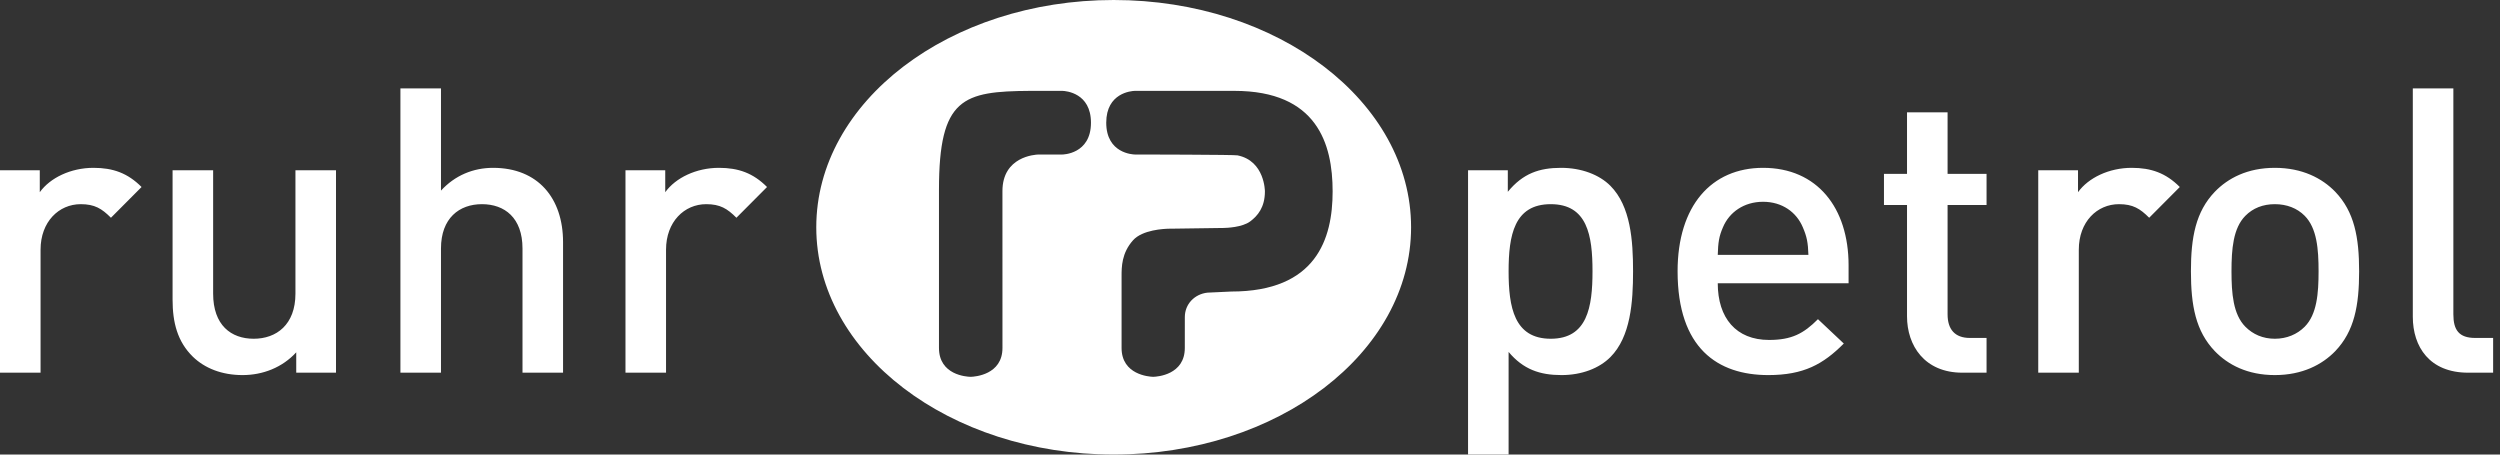 <?xml version="1.0" encoding="UTF-8"?>
<svg width="275px" height="50px" viewBox="0 0 275 50" version="1.1" xmlns="http://www.w3.org/2000/svg" xmlns:xlink="http://www.w3.org/1999/xlink">
    <rect x="0" y="0" width="275" height="50" fill="#333333" stroke="none"/>
    <title>Ruhr-Petrol Logo - Light Theme</title>
    <g id="Welcome" stroke="none" stroke-width="1" fill="none" fill-rule="evenodd">
        <g id="Startseite-Ruhr-Petrol-V2" transform="translate(-103, -36)" fill="#FFFFFF" fill-rule="nonzero">
            <g id="Ruhr-Petrol-Logo---Light-Theme" transform="translate(103, 36)">
                <path d="M274.244,40.995 L274.244,37.174 L272.276,37.174 C270.482,37.174 269.87,36.296 269.87,34.583 L269.87,9.722 L265.409,9.722 L265.409,34.846 C265.409,38.14 267.246,40.995 271.489,40.995 L274.244,40.995 Z M255.043,29.84 C255.043,32.255 254.868,34.583 253.512,35.945 C252.681,36.778 251.543,37.262 250.231,37.262 C248.919,37.262 247.825,36.778 246.995,35.945 C245.639,34.583 245.464,32.255 245.464,29.84 C245.464,27.423 245.639,25.095 246.995,23.734 C247.825,22.898 248.919,22.459 250.231,22.459 C251.543,22.459 252.681,22.898 253.512,23.734 C254.868,25.095 255.043,27.423 255.043,29.84 Z M259.504,29.84 C259.504,26.106 258.979,23.294 256.88,21.098 C255.435,19.605 253.249,18.462 250.231,18.462 C247.213,18.462 245.07,19.605 243.627,21.098 C241.527,23.294 241.002,26.106 241.002,29.84 C241.002,33.617 241.527,36.427 243.627,38.624 C245.07,40.117 247.213,41.259 250.231,41.259 C253.249,41.259 255.435,40.117 256.88,38.624 C258.979,36.427 259.504,33.617 259.504,29.84 Z M239.777,20.571 C238.247,19.034 236.629,18.462 234.486,18.462 C231.993,18.462 229.717,19.561 228.581,21.142 L228.581,18.727 L224.207,18.727 L224.207,40.995 L228.668,40.995 L228.668,27.467 C228.668,24.393 230.68,22.459 233.086,22.459 C234.617,22.459 235.404,22.943 236.41,23.953 L239.777,20.571 Z M218.521,40.995 L218.521,37.174 L216.684,37.174 C215.021,37.174 214.234,36.207 214.234,34.583 L214.234,22.548 L218.521,22.548 L218.521,19.122 L214.234,19.122 L214.234,12.357 L209.772,12.357 L209.772,19.122 L207.236,19.122 L207.236,22.548 L209.772,22.548 L209.772,34.802 C209.772,38.009 211.697,40.995 215.853,40.995 L218.521,40.995 Z M198.925,28.038 L188.953,28.038 C188.996,26.677 189.083,26.017 189.522,25.008 C190.221,23.338 191.84,22.196 193.939,22.196 C196.039,22.196 197.614,23.338 198.313,25.008 C198.75,26.017 198.882,26.677 198.925,28.038 Z M203.344,31.157 L203.344,29.18 C203.344,22.855 199.888,18.462 193.939,18.462 C188.253,18.462 184.535,22.636 184.535,29.84 C184.535,38.316 188.953,41.259 194.508,41.259 C198.401,41.259 200.544,40.073 202.818,37.789 L199.975,35.11 C198.401,36.691 197.089,37.394 194.595,37.394 C190.965,37.394 188.953,34.978 188.953,31.157 L203.344,31.157 Z M175.176,29.84 C175.176,33.792 174.606,37.262 170.582,37.262 C166.558,37.262 165.946,33.792 165.946,29.84 C165.946,25.886 166.558,22.459 170.582,22.459 C174.606,22.459 175.176,25.886 175.176,29.84 Z M179.637,29.84 C179.637,26.457 179.374,22.68 177.144,20.44 C175.919,19.21 173.951,18.462 171.719,18.462 C169.314,18.462 167.521,19.078 165.859,21.098 L165.859,18.727 L161.485,18.727 L161.485,50 L165.946,50 L165.946,38.712 C167.565,40.644 169.402,41.259 171.764,41.259 C173.994,41.259 175.919,40.512 177.144,39.282 C179.374,37.042 179.637,33.221 179.637,29.84 Z M84.374,20.571 C82.843,19.034 81.224,18.462 79.081,18.462 C76.588,18.462 74.314,19.561 73.176,21.142 L73.176,18.727 L68.803,18.727 L68.803,40.995 L73.264,40.995 L73.264,27.467 C73.264,24.393 75.276,22.459 77.682,22.459 C79.212,22.459 80,22.943 81.006,23.953 L84.374,20.571 Z M61.936,40.995 L61.936,26.633 C61.936,21.801 59.181,18.462 54.238,18.462 C52.051,18.462 50.038,19.298 48.508,20.967 L48.508,9.722 L44.046,9.722 L44.046,40.995 L48.508,40.995 L48.508,27.335 C48.508,23.997 50.52,22.459 53.013,22.459 C55.505,22.459 57.475,23.953 57.475,27.335 L57.475,40.995 L61.936,40.995 Z M36.96,40.995 L36.96,18.727 L32.499,18.727 L32.499,32.298 C32.499,35.724 30.4,37.262 27.907,37.262 C25.413,37.262 23.445,35.768 23.445,32.298 L23.445,18.727 L18.983,18.727 L18.983,32.958 C18.983,35.461 19.509,37.569 21.214,39.238 C22.526,40.512 24.407,41.259 26.682,41.259 C28.912,41.259 31.055,40.425 32.586,38.755 L32.586,40.995 L36.96,40.995 Z M15.572,20.571 C14.041,19.034 12.423,18.462 10.28,18.462 C7.787,18.462 5.511,19.561 4.375,21.142 L4.375,18.727 L0,18.727 L0,40.995 L4.462,40.995 L4.462,27.467 C4.462,24.393 6.474,22.459 8.88,22.459 C10.411,22.459 11.198,22.943 12.204,23.953 L15.572,20.571 L15.572,20.571 Z" id="Fill-1"></path>
                <path d="M122.505,0 C140.572,0 155.219,11.192 155.219,25 C155.219,38.806 140.572,50 122.505,50 C104.437,50 89.79,38.806 89.79,25 C89.79,11.192 104.437,0 122.505,0 Z M116.888,9.997 L113.325,9.996 C105.933,10.045 103.287,10.748 103.287,20.855 L103.287,38.274 L103.287,38.274 C103.287,41.258 106.335,41.438 106.729,41.449 L106.812,41.449 C107.207,41.435 110.271,41.237 110.271,38.274 L110.268,21.023 C110.268,17.219 113.844,17.008 114.242,16.996 L116.853,16.996 C116.853,16.996 120.006,16.996 120.006,13.496 C120.006,10.215 117.234,10.01 116.888,9.997 Z M135.779,9.996 L124.803,9.997 C124.456,10.01 121.686,10.214 121.686,13.496 C121.686,16.886 124.644,16.992 124.829,16.995 L125.61,16.997 C125.68,16.997 125.753,16.997 125.83,16.997 L126.334,16.998 C127.333,17 128.718,17.004 130.133,17.011 L130.906,17.015 C133.478,17.028 135.934,17.051 136.127,17.09 C139.139,17.696 139.14,21.052 139.14,21.052 C139.14,22.806 138.343,23.742 137.522,24.355 C136.636,25.016 134.906,25.072 134.551,25.077 L134.487,25.077 L134.487,25.077 L128.73,25.157 L128.612,25.157 C128.055,25.166 125.671,25.27 124.634,26.43 C123.373,27.841 123.373,29.375 123.373,30.389 L123.373,38.275 L123.373,38.275 C123.373,41.227 126.414,41.434 126.806,41.448 L126.89,41.448 C127.283,41.435 130.329,41.237 130.329,38.275 L130.331,34.881 C130.331,33.438 131.412,32.352 132.806,32.192 L135.433,32.069 C144.797,32.069 146.589,26.269 146.589,21.051 C146.589,15.822 144.878,9.996 135.779,9.996 Z" id="Combined-Shape"></path>
            </g>
        </g>
    </g>
</svg>